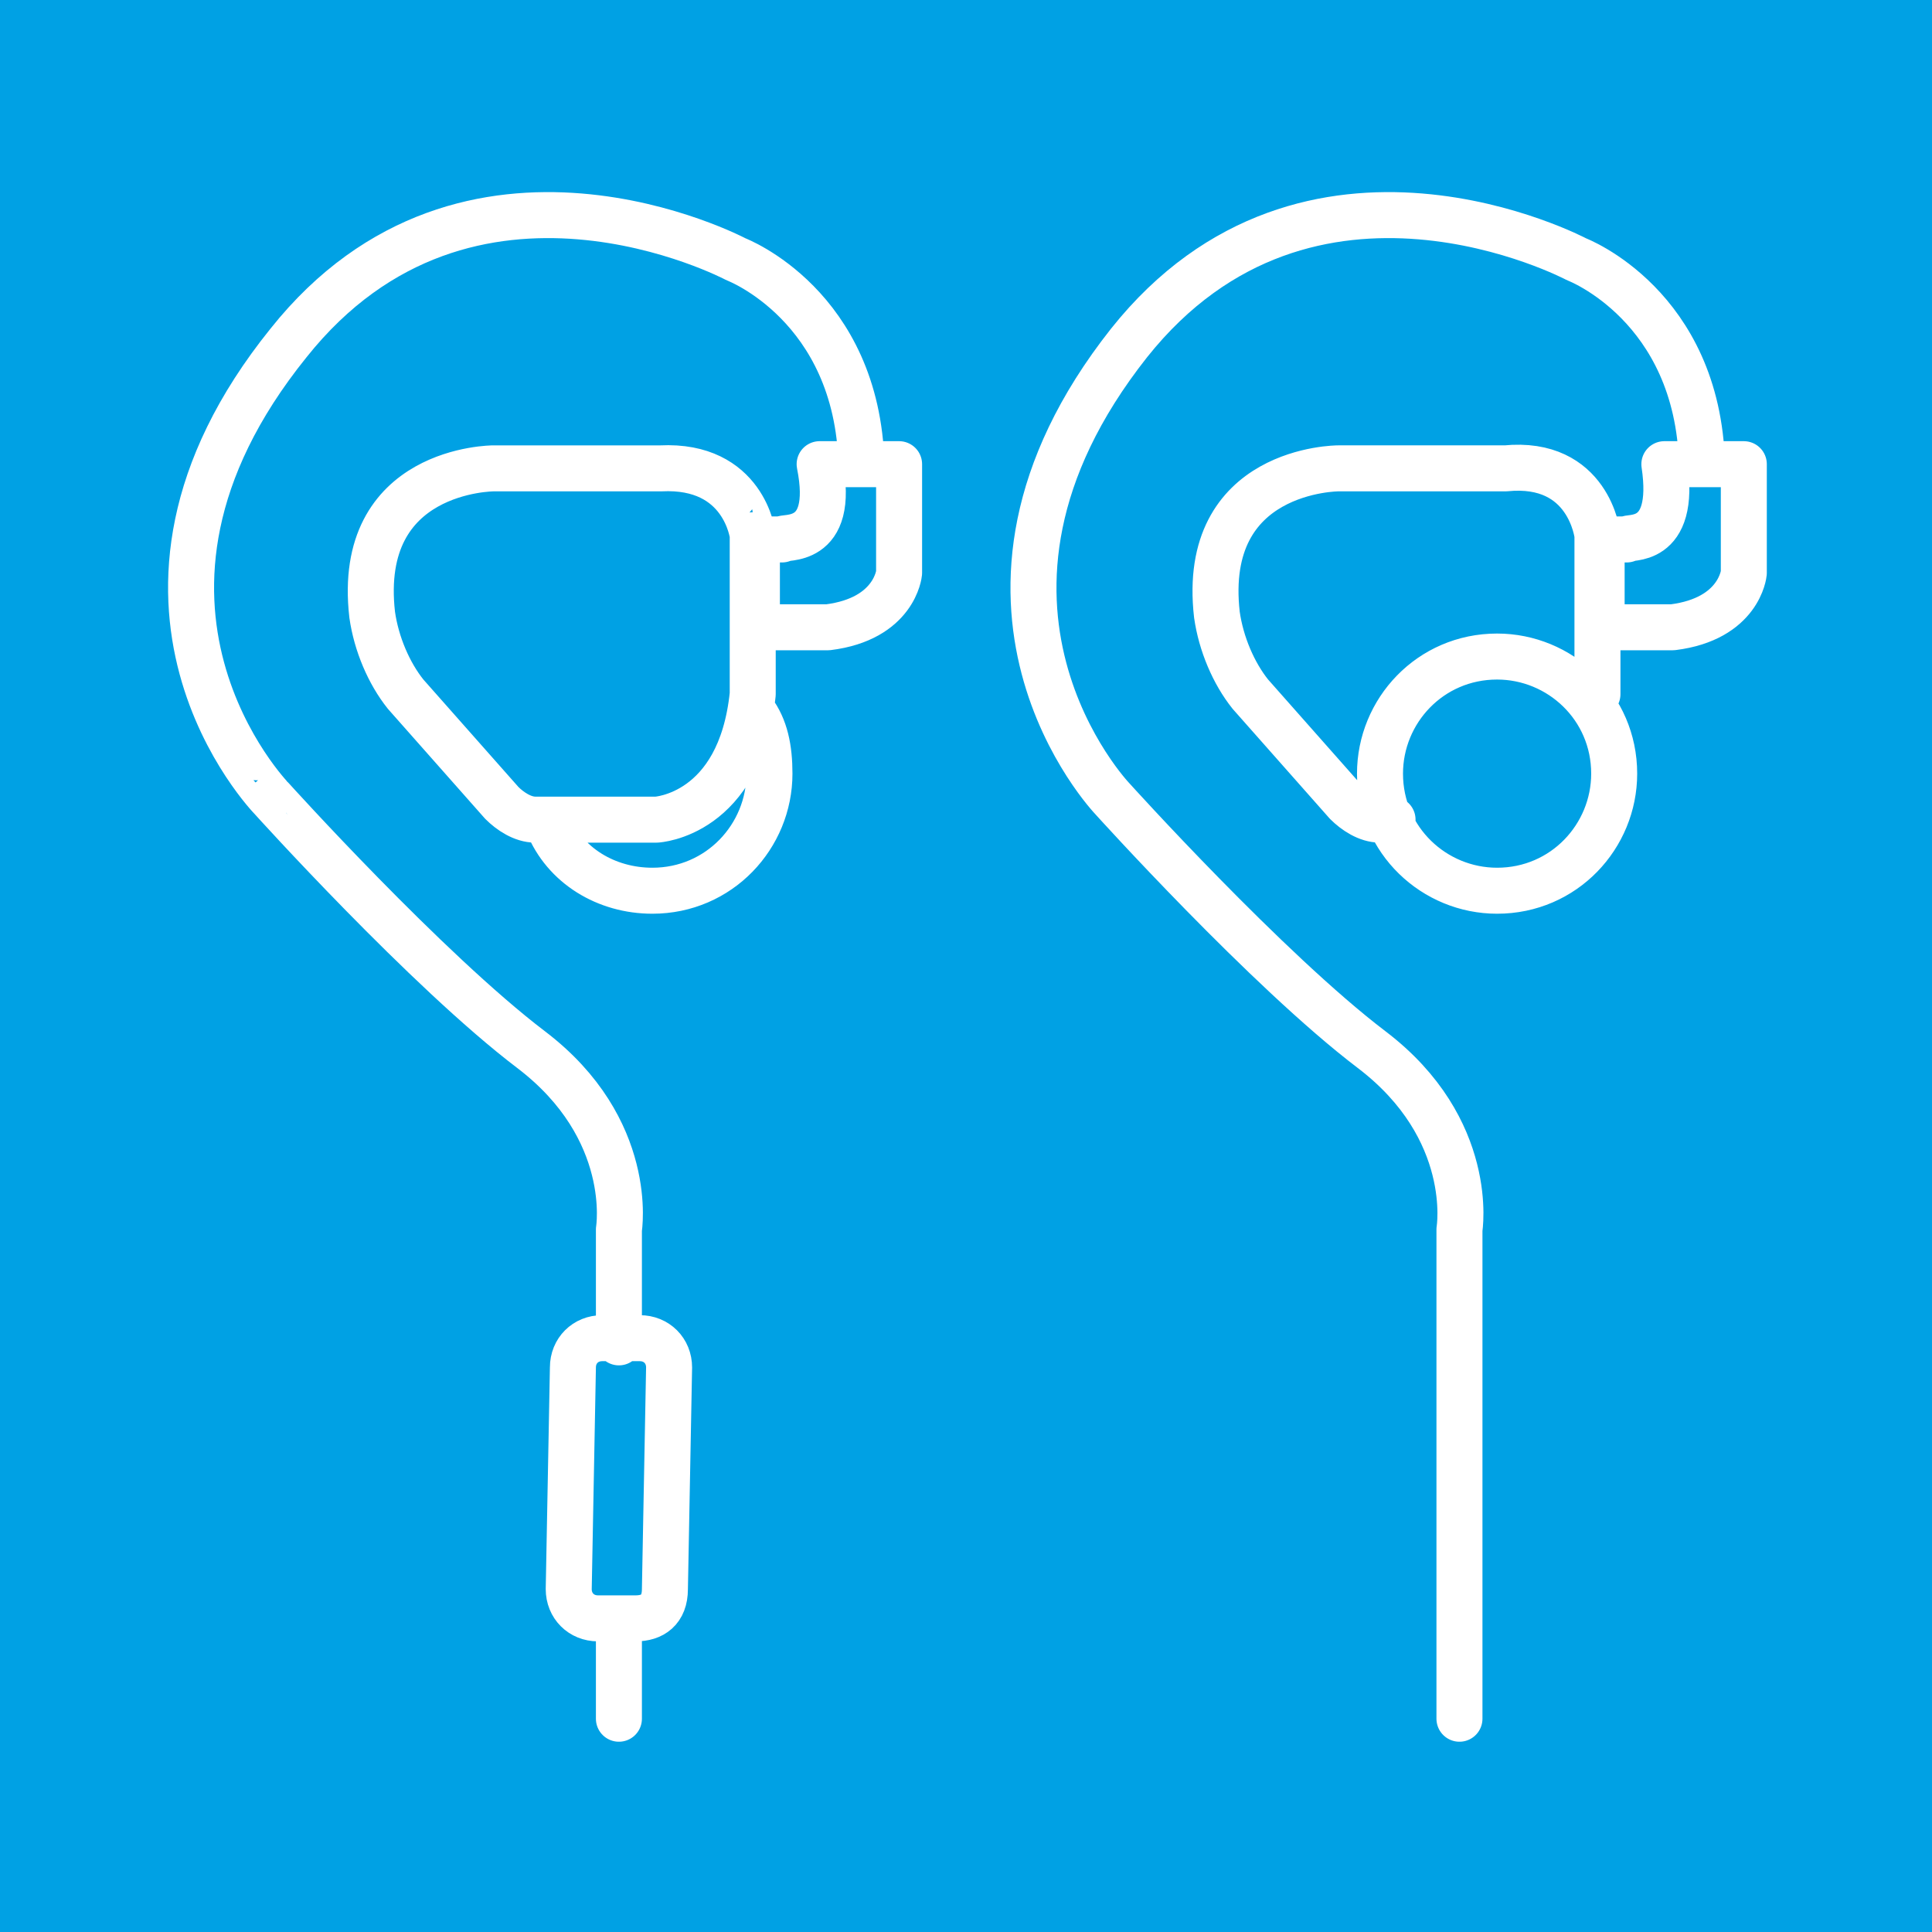 <?xml version="1.0" encoding="UTF-8"?> <svg xmlns="http://www.w3.org/2000/svg" xmlns:xlink="http://www.w3.org/1999/xlink" version="1.1" id="Ebene_1" x="0px" y="0px" viewBox="0 0 46.2 46.2" style="enable-background:new 0 0 46.2 46.2;" xml:space="preserve"><rect x="0" y="0" width="46.2" height="46.2" fill="#333333" stroke="none"/> <style type="text/css"> .st0{fill:#00A1E4;} .st1{clip-path:url(#SVGID_00000050621987827236377230000001886405104615096750_);fill:none;stroke:#FFFFFF;stroke-width:1.1;stroke-linecap:round;stroke-linejoin:round;stroke-miterlimit:10;} .st2{clip-path:url(#SVGID_00000082330953766287798730000015273964229510460046_);fill:none;stroke:#FFFFFF;stroke-width:1.1;stroke-linecap:round;stroke-linejoin:round;stroke-miterlimit:10;} </style> <rect y="721.8" class="st0" width="46.2" height="46.2"></rect> <g> <defs> <rect id="SVGID_1_" y="721.8" width="46.2" height="46.2"></rect> </defs> <clipPath id="SVGID_00000129190207711876143370000003348183448030844550_"> <use xlink:href="#SVGID_1_" style="overflow:visible;"></use> </clipPath> <path style="clip-path:url(#SVGID_00000129190207711876143370000003348183448030844550_);fill:none;stroke:#FFFFFF;stroke-width:1.1;stroke-linecap:round;stroke-linejoin:round;stroke-miterlimit:10;" d=" M12.4,745.2l1.2,1.2l2.6-2.6 M18.6,745.1c0,2.4-1.9,4.3-4.3,4.3c-2.4,0-4.3-1.9-4.3-4.3c0-2.4,1.9-4.3,4.3-4.3 C16.7,740.7,18.6,742.7,18.6,745.1z M14.5,736.1c0.4,0.1,0.6,0.3,0.9,0.6c1.1,1,2.4,1.6,3.8,1.8c0.4,0.1,0.8,0.1,1.2,0.1 c0.9,0.1,1.7,0.9,1.7,1.9c0,1,0,2,0,3c0,1.5-0.2,2.9-0.6,4.4c-0.7,2.2-2,4-3.9,5.2c-0.9,0.6-1.8,1-2.8,1.3c-0.3,0.1-0.6,0.1-0.9,0 c-1.5-0.5-3-1.3-4.2-2.4c-1.3-1.2-2.2-2.7-2.6-4.4c-0.2-0.9-0.4-1.7-0.5-2.6c-0.2-1.5-0.1-3.1-0.1-4.6c0-0.8,0.8-1.7,1.6-1.8 c0.5-0.1,1.1-0.1,1.6-0.2c1-0.2,1.9-0.6,2.7-1.1c0.3-0.2,0.6-0.4,0.8-0.7c0.2-0.2,0.5-0.4,0.8-0.5H14.5z M35.5,738 c0,0,0.5,2.1-1.2,4.5c0,0-0.6,0.9-3,2.8s-3.1,4.6-3.1,4.6s-0.8,2.3-0.8,4.4c0,0,0.2,2.6-1.9,3.4s-3.3-1.6-3.3-1.6s-0.4-0.9-0.2-1.7 M23.5,747.8c0,0,4.5,0.2,4.4-4.6c-0.1-4.7-5.7-2.8-5.7-2.8 M22.4,737c0.4-1.4,1.2-3,2.8-4c3.2-2.1,6.1-0.5,6.1-0.5 s1.7,0.6,3.3,3.2 M18.2,735.8c0.8-3.1,3.3-8.2,10.7-8.2c10.8,0,10.8,11.4,10.8,11.4s0,4.4-2.7,7c0,0-2,1.6-4,3.8 c-1.1,1.2-1.4,2.8-1.3,5c0,0,0.1,5.8-5.9,7.2c0,0-3.9,0.9-6.9-2.9c0,0-0.8-1-1.1-3.2"></path> </g> <rect class="st0" width="46.2" height="46.2"></rect> <g> <defs> <rect id="SVGID_00000160876301115354505530000015718515057505059490_" width="46.2" height="46.2"></rect> </defs> <clipPath id="SVGID_00000018222458828027546490000014563923039133575094_"> <use xlink:href="#SVGID_00000160876301115354505530000015718515057505059490_" style="overflow:visible;"></use> </clipPath> <path style="clip-path:url(#SVGID_00000018222458828027546490000014563923039133575094_);fill:none;stroke:#FFFFFF;stroke-width:1.1;stroke-linecap:round;stroke-linejoin:round;stroke-miterlimit:10;" d=" M38.6,18.5c0,1.5-1.2,2.8-2.8,2.8c-1.5,0-2.8-1.2-2.8-2.8c0-1.5,1.2-2.8,2.8-2.8C37.3,15.7,38.6,16.9,38.6,18.5z M38.2,16.6v-3.8 c0,0-0.2-1.8-2.2-1.6h-4c0,0-3.3,0-2.9,3.5c0.1,0.7,0.4,1.4,0.8,1.9l2.3,2.6c0.2,0.2,0.5,0.4,0.8,0.4h0.3 M39.8,11.1h1.9v2.6 c0,0-0.1,1.1-1.7,1.3h-1.7v-2.1h0.6C38.9,12.8,40.1,13.1,39.8,11.1z M34.9,41.1V29.4c0,0,0.4-2.4-2.1-4.3c-2.5-1.9-6.2-6-6.2-6 S22.1,14.4,27,8.2c4.3-5.4,10.7-2,10.7-2s2.9,1.1,3,4.9 M18,17c0.3,0.4,0.4,0.9,0.4,1.5c0,1.5-1.2,2.8-2.8,2.8 c-1.1,0-2.1-0.6-2.5-1.6 M15.2,38.7l-0.9,0c-0.4,0-0.7-0.3-0.7-0.7l0.1-5.3c0-0.4,0.3-0.7,0.7-0.7l0.9,0c0.4,0,0.7,0.3,0.7,0.7 l-0.1,5.3C15.9,38.5,15.6,38.7,15.2,38.7z M15.8,11.2h-4c0,0-3.3,0-2.9,3.5c0.1,0.7,0.4,1.4,0.8,1.9l2.3,2.6 c0.2,0.2,0.5,0.4,0.8,0.4h2.9c0,0,2-0.1,2.3-3v-3.8C18,12.8,17.8,11.1,15.8,11.2z M19.6,11.1h1.9v2.6c0,0-0.1,1.1-1.7,1.3h-1.7 v-2.1h0.6C18.7,12.8,20,13.1,19.6,11.1z M14.8,41.1v-2.2 M14.8,32.1v-2.7c0,0,0.4-2.4-2.1-4.3c-2.5-1.9-6.2-6-6.2-6 S1.9,14.4,6.9,8.2c4.3-5.4,10.7-2,10.7-2s2.9,1.1,3,4.9"></path> </g> </svg> 